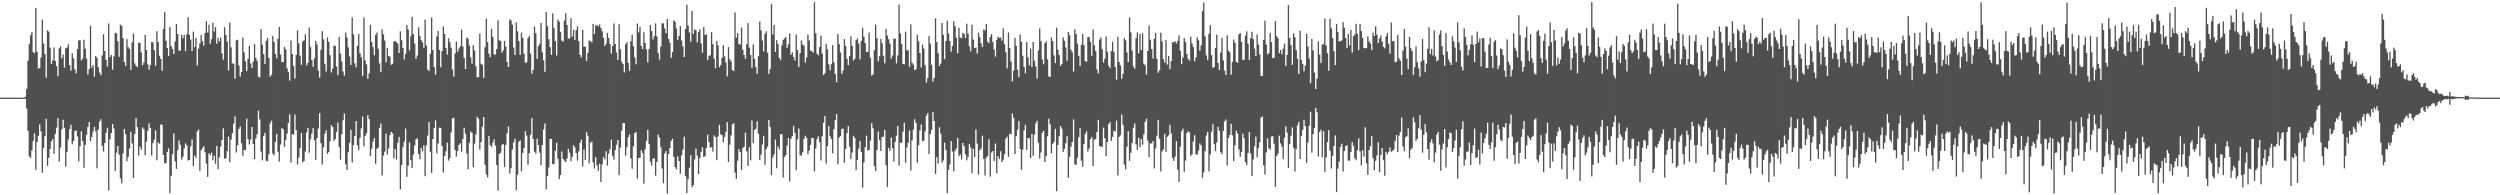 <svg xmlns="http://www.w3.org/2000/svg" width="1920" height="150"><path fill="#4f4f4f" d="M0 75h1v1H0zM1 75h1v1H1zM2 75h1v1H2zM3 75h1v1H3zM4 75h1v1H4zM5 75h1v1H5zM6 75h1v1H6zM7 75h1v1H7zM8 75h1v1H8zM9 75h1v1H9zM10 75h1v1H10zM11 75h1v1H11zM12 75h1v1H12zM13 75h1v1H13zM14 75h1v1H14zM15 75h1v1H15zM16 75h1v1H16zM17 75h1v1H17zM18 74.965h1v1H18zM19 74.204h1v1.623H19zM20 68.227h1v15.145H20zM21 46.575h1v53.886H21zM22 33.878h1v86.196H22zM23 27.091h1v94.153H23zM24 24.703h1v90.795H24zM25 39.947h1v68.44H25zM26 40.936h1v61.514H26zM27 6.034h1v124.447H27zM28 39.761h1v69.41H28zM29 52.643h1v51.601H29zM30 52.29h1v43.299H30zM31 44.151h1v56.785H31zM32 15.081h1v117.554H32zM33 33.38h1v80.262H33zM34 41.345h1v63.304H34zM35 59.725h1v31.541H35zM36 23.271h1v104.126H36zM37 24.333h1v96.784H37zM38 36.66h1v77.744H38zM39 49.111h1v59.467H39zM40 46.388h1v60.425H40zM41 36.467h1v81.661H41zM42 46.898h1v55.918H42zM43 50.716h1v47.271H43zM44 58.482h1v32.173H44zM45 37.088h1v87.096H45zM46 35.515h1v77.732H46zM47 44.787h1v54.562H47zM48 41.948h1v50.009H48zM49 51.866h1v46.401H49zM50 37.115h1v90.912H50zM51 36.561h1v80.019H51zM52 33.921h1v73.164H52zM53 50.034h1v49.106H53zM54 54.209h1v41.592H54zM55 40.955h1v69.838H55zM56 44.831h1v63.397H56zM57 53.232h1v47.411H57zM58 56.341h1v43.87H58zM59 37.67h1v67.026H59zM60 30.924h1v92.913H60zM61 31.047h1v81.26H61zM62 46.387h1v54.477H62zM63 45.026h1v63.286H63zM64 30.482h1v98.401H64zM65 37.41h1v73.794H65zM66 45.103h1v58.357H66zM67 57.228h1v40.288H67zM68 53.152h1v40.472H68zM69 19.712h1v88.849H69zM70 51.97h1v53.182H70zM71 50.031h1v50.968H71zM72 58.843h1v38.597H72zM73 43.038h1v57.719H73zM74 44.272h1v85.04H74zM75 51.531h1v48.078H75zM76 55.722h1v37.595H76zM77 57.69h1v33.881H77zM78 42.533h1v69.501H78zM79 26.341h1v90.035H79zM80 39.095h1v70.76H80zM81 45.906h1v56.058H81zM82 51.101h1v46.954H82zM83 18.039h1v128.327H83zM84 43.76h1v63.193H84zM85 42.251h1v59.897H85zM86 53.498h1v41.704H86zM87 43.315h1v55.376H87zM88 25.195h1v106.01H88zM89 25.549h1v91.727H89zM90 31.749h1v80.328H90zM91 43.592h1v75.249H91zM92 18.882h1v118.145H92zM93 19.971h1v120.882H93zM94 29.367h1v88.532H94zM95 47.572h1v51.402H95zM96 50.645h1v52.454H96zM97 30.174h1v93.558H97zM98 36.26h1v84.107H98zM99 37.483h1v76.596H99zM100 53.661h1v47.52H100zM101 32.457h1v77.672H101zM102 25.715h1v111.099H102zM103 48.692h1v54.17H103zM104 50.55h1v40.182H104zM105 51.658h1v46.085H105zM106 32.931h1v86.491H106zM107 32.884h1v79.706H107zM108 40.172h1v74.804H108zM109 50.035h1v47.933H109zM110 48.047h1v51.196H110zM111 26.901h1v92.297H111zM112 38.467h1v70.398H112zM113 49.397h1v51.064H113zM114 53.574h1v41.125H114zM115 49.951h1v48.295H115zM116 32.353h1v87.083H116zM117 32.524h1v77.383H117zM118 38.627h1v68.571H118zM119 50.526h1v49.695H119zM120 24.032h1v99.117H120zM121 32.33h1v76.992H121zM122 42.789h1v67.673H122zM123 45.326h1v50.2H123zM124 54.412h1v41.424H124zM125 22.235h1v96.827H125zM126 9.288h1v116.217H126zM127 31.211h1v94.021H127zM128 36.896h1v79.717H128zM129 42.962h1v71.014H129zM130 20.8h1v127.591H130zM131 35.421h1v99.57H131zM132 37.539h1v80.99H132zM133 41.402h1v61.026H133zM134 31.847h1v92.088H134zM135 18.426h1v111.29H135zM136 26.087h1v89.352H136zM137 38.887h1v68.969H137zM138 38.897h1v72.281H138zM139 26.808h1v95.715H139zM140 29.372h1v90.934H140zM141 26.706h1v87.33H141zM142 39.286h1v70.866H142zM143 26.384h1v85.292H143zM144 13.196h1v110.096H144zM145 26.632h1v96.243H145zM146 30.415h1v81.99H146zM147 39.276h1v67.724H147zM148 24.274h1v103.359H148zM149 36.195h1v83.286H149zM150 29.145h1v92.133H150zM151 50.298h1v50.682H151zM152 37.345h1v62.107H152zM153 33.508h1v97.792H153zM154 26.851h1v88.591H154zM155 31.625h1v82.161H155zM156 35.077h1v77.22H156zM157 25.399h1v91.617H157zM158 16.233h1v109.477H158zM159 24.97h1v110.857H159zM160 18.95h1v98.777H160zM161 33.578h1v85.522H161zM162 30.081h1v87.143H162zM163 17.486h1v105.575H163zM164 24.199h1v95.521H164zM165 20.793h1v105.021H165zM166 33.593h1v78.426H166zM167 28.904h1v101.009H167zM168 31.815h1v88.962H168zM169 28.844h1v83.74H169zM170 40.849h1v66.672H170zM171 45.8h1v52.737H171zM172 20.904h1v101.128H172zM173 26.855h1v94.522H173zM174 31.999h1v84.083H174zM175 54.074h1v50.873H175zM176 17.359h1v107.249H176zM177 36.349h1v70.89H177zM178 48.646h1v53.647H178zM179 49.036h1v46.015H179zM180 60.459h1v28.999H180zM181 31.003h1v86.084H181zM182 30.524h1v80.954H182zM183 50.343h1v48.65H183zM184 58.82h1v38.372H184zM185 55.22h1v54.786H185zM186 29.002h1v90.676H186zM187 40.215h1v74.892H187zM188 47.134h1v68.126H188zM189 54.606h1v36.629H189zM190 45.211h1v61.635H190zM191 35.291h1v75.725H191zM192 48.711h1v58.557H192zM193 52.248h1v45.313H193zM194 47.31h1v63.326H194zM195 33.912h1v88.219H195zM196 44.559h1v61.803H196zM197 46.689h1v56.375H197zM198 58.928h1v26.109H198zM199 59.501h1v32.23H199zM200 22.215h1v94.237H200zM201 34.434h1v88.71H201zM202 41.53h1v63.002H202zM203 49.16h1v52.867H203zM204 31.269h1v92.159H204zM205 29.308h1v94.549H205zM206 44.554h1v73.862H206zM207 58.953h1v35.719H207zM208 57.466h1v35.232H208zM209 27.608h1v90.307H209zM210 32.21h1v87.031H210zM211 41.356h1v67.666H211zM212 44.796h1v58.046H212zM213 29.806h1v86.664H213zM214 20.686h1v103.402H214zM215 41.814h1v69.171H215zM216 47.625h1v50.806H216zM217 47.782h1v51.552H217zM218 36.049h1v76.765H218zM219 37.937h1v69.721H219zM220 52.434h1v50.132H220zM221 55.365h1v39.073H221zM222 61.926h1v25.858H222zM223 31.067h1v93.757H223zM224 41.413h1v61.605H224zM225 50.641h1v52.726H225zM226 60.308h1v27.671H226zM227 42.262h1v57.657H227zM228 23.345h1v102.977H228zM229 33.264h1v87.831H229zM230 42.79h1v71.019H230zM231 49.823h1v52.316H231zM232 31.761h1v92.827H232zM233 30.959h1v92.804H233zM234 26.303h1v90.095H234zM235 50.145h1v51.484H235zM236 48.251h1v50.024H236zM237 21.186h1v96.052H237zM238 36.128h1v70.808H238zM239 46.142h1v56.401H239zM240 51.314h1v47.02H240zM241 44.678h1v63.101H241zM242 31.552h1v91.245H242zM243 34.128h1v71.989H243zM244 54.275h1v44.461H244zM245 59.647h1v27.201H245zM246 38.348h1v71.691H246zM247 23.981h1v102.417H247zM248 30.18h1v82.954H248zM249 48.968h1v53.709H249zM250 54.921h1v45.088H250zM251 28.699h1v89.465H251zM252 32.08h1v84.543H252zM253 42.425h1v66.103H253zM254 55.684h1v40.531H254zM255 52.68h1v44.808H255zM256 34.967h1v73.246H256zM257 35.166h1v71.576H257zM258 51.078h1v50.186H258zM259 57.72h1v36.398H259zM260 28.326h1v84.758H260zM261 41.074h1v81.53H261zM262 47.276h1v55.863H262zM263 54.877h1v37.474H263zM264 57.988h1v29.173H264zM265 25.017h1v101.203H265zM266 28.875h1v101.66H266zM267 36.367h1v80.588H267zM268 43.377h1v66.315H268zM269 49.855h1v49.891H269zM270 13.434h1v111.447H270zM271 26.404h1v85.047H271zM272 48.629h1v55.738H272zM273 51.703h1v41.214H273zM274 35.253h1v76.383H274zM275 26.132h1v89.254H275zM276 40.945h1v64.981H276zM277 43.915h1v54.652H277zM278 58.428h1v30.992H278zM279 13.385h1v98.998H279zM280 46.408h1v57.899H280zM281 49.472h1v52.916H281zM282 60.52h1v27.897H282zM283 56.352h1v35.161H283zM284 19.065h1v100.848H284zM285 32.304h1v81.838H285zM286 36.212h1v72.55H286zM287 42.468h1v63.591H287zM288 26.801h1v98.95H288zM289 24.975h1v89.33H289zM290 37.448h1v75.935H290zM291 48.614h1v49.741H291zM292 55.416h1v39.408H292zM293 22.574h1v112.158H293zM294 26.39h1v93.135H294zM295 31.152h1v85.35H295zM296 47.826h1v54.8H296zM297 36.751h1v81.905H297zM298 42.97h1v71.107H298zM299 43.477h1v60.335H299zM300 49.783h1v51.512H300zM301 48.97h1v53.397H301zM302 31.879h1v89.779H302zM303 31.456h1v83.046H303zM304 32.336h1v90.229H304zM305 33.559h1v76.085H305zM306 40.695h1v64.439H306zM307 24.127h1v121.371H307zM308 30.964h1v95.773H308zM309 36.788h1v76.23H309zM310 45.668h1v63.097H310zM311 41.296h1v57.456H311zM312 19.199h1v116.577H312zM313 22.681h1v104.572H313zM314 38.692h1v70.629H314zM315 27.792h1v95.315H315zM316 12.891h1v116.198H316zM317 26.151h1v92.635H317zM318 33.479h1v78.232H318zM319 45.214h1v61.776H319zM320 42.652h1v63.533H320zM321 20.946h1v97.204H321zM322 27.478h1v94.816H322zM323 30.878h1v82.717H323zM324 32.547h1v83.77H324zM325 36.732h1v74.951H325zM326 15.109h1v120.215H326zM327 34.953h1v76.656H327zM328 53.342h1v50.73H328zM329 54.488h1v39.292H329zM330 41.246h1v75.359H330zM331 13.302h1v119.524H331zM332 38.494h1v68.299H332zM333 51.551h1v46.726H333zM334 57.374h1v35.087H334zM335 28.005h1v89.742H335zM336 23.753h1v86.392H336zM337 38.372h1v59.716H337zM338 51.647h1v46.575H338zM339 39.203h1v72.938H339zM340 20.403h1v112.129H340zM341 26.02h1v93.731H341zM342 36.793h1v79.51H342zM343 41.96h1v67.604H343zM344 29.37h1v93.978H344zM345 32.416h1v89.107H345zM346 36.623h1v65.077H346zM347 53.415h1v37.464H347zM348 58.813h1v31.605H348zM349 41.106h1v74.121H349zM350 31.85h1v88.425H350zM351 39.742h1v76.08H351zM352 37.276h1v74.018H352zM353 35.522h1v74.503H353zM354 22.776h1v93.868H354zM355 35.673h1v71.087H355zM356 44.451h1v53.634H356zM357 52.994h1v49.71H357zM358 28.753h1v89.146H358zM359 29.757h1v100.243H359zM360 35.031h1v74.598H360zM361 44.103h1v56.869H361zM362 48.897h1v53.171H362zM363 34.646h1v93.776H363zM364 38.703h1v71.595H364zM365 50.942h1v52.381H365zM366 59.462h1v30.256H366zM367 59.263h1v31.973H367zM368 25.858h1v89.054H368zM369 48.909h1v60.215H369zM370 49.829h1v47.549H370zM371 59.87h1v29.982H371zM372 36.317h1v90.237H372zM373 14.279h1v119.746H373zM374 32.34h1v103.974H374zM375 41.113h1v63.215H375zM376 43.859h1v67.659H376zM377 22.107h1v90.744H377zM378 28.387h1v81.162H378zM379 41.747h1v65.3H379zM380 41.91h1v69.898H380zM381 37.632h1v89.101H381zM382 15.554h1v130.711H382zM383 30.933h1v87.279H383zM384 31.56h1v85.779H384zM385 40.413h1v70.874H385zM386 38.726h1v71.854H386zM387 31.384h1v96.978H387zM388 35.85h1v75.403H388zM389 47.606h1v54.682H389zM390 51.478h1v45.742H390zM391 14.907h1v118.391H391zM392 15.785h1v113.39H392zM393 18.982h1v95.903H393zM394 36.576h1v72.832H394zM395 42.247h1v64.343H395zM396 17.185h1v128.941H396zM397 23.994h1v110.261H397zM398 31.506h1v77.384H398zM399 42.105h1v65.682H399zM400 25.107h1v106.459H400zM401 29.042h1v88.469H401zM402 41.199h1v72.439H402zM403 48.255h1v52.543H403zM404 47.876h1v56.239H404zM405 29.264h1v97.231H405zM406 27.48h1v90.22H406zM407 41.202h1v62.362H407zM408 56.676h1v33.993H408zM409 53.662h1v53.113H409zM410 20.396h1v96.148H410zM411 25.557h1v92.464H411zM412 45.26h1v61.355H412zM413 35.465h1v76.018H413zM414 33.512h1v83.742H414zM415 17.67h1v109.229H415zM416 40.213h1v71.211H416zM417 46.249h1v53.192H417zM418 55.142h1v39.603H418zM419 9.338h1v136.178H419zM420 20.122h1v115.036H420zM421 30.179h1v98.37H421zM422 36.205h1v70.52H422zM423 42.209h1v64.442H423zM424 10.22h1v115.851H424zM425 21.641h1v104.342H425zM426 31.603h1v84.233H426zM427 42.566h1v67.115H427zM428 15.07h1v106.775H428zM429 16.64h1v120.863H429zM430 24.468h1v109.942H430zM431 31.186h1v85.145H431zM432 31.919h1v90.182H432zM433 15.699h1v107.685H433zM434 10.112h1v114.42H434zM435 19.168h1v102.597H435zM436 29.606h1v84.684H436zM437 29.538h1v87.786H437zM438 13.992h1v109.788H438zM439 28.115h1v92.382H439zM440 22.773h1v88.809H440zM441 30.701h1v82.564H441zM442 23.135h1v94.384H442zM443 20.168h1v103.246H443zM444 31.535h1v84.725H444zM445 42.257h1v67.413H445zM446 44.031h1v63.257H446zM447 23.045h1v104.79H447zM448 35.72h1v79.104H448zM449 35.873h1v86.936H449zM450 46.727h1v54.745H450zM451 40.6h1v63.639H451zM452 31.061h1v94.311H452zM453 31.853h1v77.647H453zM454 32.484h1v76.311H454zM455 18.286h1v106.448H455zM456 26.111h1v103.331H456zM457 19.644h1v101.048H457zM458 19.158h1v107.993H458zM459 20.399h1v110.707H459zM460 18.689h1v107.052H460zM461 21.462h1v118.358H461zM462 23.971h1v102.26H462zM463 29.022h1v91.654H463zM464 35.269h1v87.087H464zM465 33.523h1v82.562H465zM466 25.248h1v101.977H466zM467 29.192h1v88.836H467zM468 33.788h1v80.756H468zM469 41.141h1v66.137H469zM470 35.378h1v84.154H470zM471 18.021h1v104.601H471zM472 33.683h1v81.634H472zM473 40.237h1v70.984H473zM474 46.024h1v61.499H474zM475 18.652h1v115.877H475zM476 37.813h1v75.489H476zM477 47.377h1v53.06H477zM478 49.137h1v45.318H478zM479 55.691h1v38.814H479zM480 33.98h1v85.579H480zM481 32.431h1v80.571H481zM482 48.34h1v57.072H482zM483 54.477h1v48.805H483zM484 31.641h1v90H484zM485 26.69h1v102.909H485zM486 35.463h1v76.964H486zM487 44.016h1v58.239H487zM488 49.409h1v51.913H488zM489 18.016h1v119.064H489zM490 24.811h1v96.449H490zM491 20.801h1v100.509H491zM492 35.292h1v80.106H492zM493 37.656h1v79.736H493zM494 24.763h1v116.242H494zM495 33.036h1v81.652H495zM496 37.972h1v70.183H496zM497 47.962h1v51.656H497zM498 37.565h1v73.053H498zM499 19.069h1v105.107H499zM500 23.807h1v103.39H500zM501 30.25h1v91.607H501zM502 27.733h1v93.854H502zM503 17.991h1v116.946H503zM504 28.053h1v96.428H504zM505 40.637h1v62.769H505zM506 45.762h1v59.861H506zM507 35.861h1v77.09H507zM508 17.799h1v111.695H508zM509 18h1v122.816H509zM510 21.807h1v96.156H510zM511 25.53h1v90.539H511zM512 14.562h1v133.948H512zM513 29.893h1v88.482H513zM514 32.768h1v80.928H514zM515 44.392h1v63.751H515zM516 39.948h1v66.667H516zM517 15.643h1v104.837H517zM518 16.676h1v111.663H518zM519 21.884h1v108.222H519zM520 30.687h1v89.261H520zM521 27.593h1v96.118H521zM522 20.054h1v113.3H522zM523 31.055h1v88.296H523zM524 35.685h1v79.216H524zM525 43.772h1v61.208H525zM526 22.217h1v112.989H526zM527 3.612h1v144.657H527zM528 19.665h1v117.838H528zM529 24.947h1v103.819H529zM530 32.011h1v87.138H530zM531 8.412h1v135.48H531zM532 26.072h1v116.04H532zM533 22.557h1v100.042H533zM534 23.244h1v90.808H534zM535 32.532h1v87.021H535zM536 24.704h1v108.924H536zM537 22.613h1v98.815H537zM538 33.304h1v83.269H538zM539 40.387h1v72.764H539zM540 20.793h1v99.764H540zM541 26.867h1v93.112H541zM542 26.401h1v87.29H542zM543 46.062h1v57.377H543zM544 42.884h1v66.217H544zM545 42.371h1v71.195H545zM546 24.58h1v88.306H546zM547 33.883h1v82.554H547zM548 45.199h1v58.789H548zM549 52.397h1v52.835H549zM550 31.416h1v91.564H550zM551 34.82h1v69.911H551zM552 51.673h1v44.229H552zM553 50.076h1v53.055H553zM554 44.418h1v59.35H554zM555 34.771h1v74.536H555zM556 43.315h1v61.784H556zM557 48.002h1v53.345H557zM558 58.665h1v35.137H558zM559 36.141h1v88.319H559zM560 45.54h1v65.558H560zM561 47.243h1v56.684H561zM562 53.758h1v41.791H562zM563 54.562h1v40.05H563zM564 9.508h1v123.126H564zM565 28.869h1v108.524H565zM566 25.471h1v98.041H566zM567 33.791h1v80.73H567zM568 34.227h1v82.407H568zM569 21.14h1v109.349H569zM570 38.389h1v75.382H570zM571 42.218h1v70.42H571zM572 45.197h1v56.646H572zM573 33.898h1v82.32H573zM574 17.723h1v109.669H574zM575 36.578h1v76.394H575zM576 42.259h1v80.896H576zM577 52.114h1v40.409H577zM578 34.073h1v75.901H578zM579 45.188h1v54.581H579zM580 51.571h1v47.276H580zM581 56.71h1v36.419H581zM582 43.111h1v59.639H582zM583 16.489h1v106.488H583zM584 23.308h1v95.463H584zM585 31.083h1v79.977H585zM586 39.454h1v64.833H586zM587 25.954h1v100.619H587zM588 23.984h1v90.599H588zM589 40.493h1v72.148H589zM590 56.788h1v35.396H590zM591 53.035h1v44.529H591zM592 3.027h1v131.518H592zM593 26.477h1v94.473H593zM594 19.165h1v99.352H594zM595 39.856h1v67.304H595zM596 30.809h1v98.431H596zM597 33.752h1v78.708H597zM598 44.427h1v70.361H598zM599 46.118h1v57.042H599zM600 34.798h1v68.149H600zM601 30.581h1v105.691H601zM602 29.436h1v91.203H602zM603 28.474h1v90.607H603zM604 36.763h1v74.976H604zM605 34.017h1v71.986H605zM606 25.722h1v113.698H606zM607 42.089h1v64.522H607zM608 40.162h1v64.448H608zM609 43.796h1v52.88H609zM610 46.448h1v55.719H610zM611 26.453h1v104.217H611zM612 38.39h1v68.692H612zM613 51.393h1v47.247H613zM614 40.78h1v78.4H614zM615 30.971h1v88.56H615zM616 34.174h1v82.794H616zM617 35.034h1v71.738H617zM618 48.094h1v56.109H618zM619 44.032h1v61.821H619zM620 26.58h1v91.911H620zM621 31.148h1v84.491H621zM622 38.757h1v72.451H622zM623 39.306h1v66.623H623zM624 40.374h1v65.602H624zM625 1.751h1v129.771H625zM626 25.496h1v88.565H626zM627 41.179h1v65.716H627zM628 42.452h1v62.22H628zM629 36.176h1v72.972H629zM630 27.299h1v95.935H630zM631 41.18h1v63.47H631zM632 57.604h1v36.724H632zM633 56.272h1v32.919H633zM634 33.633h1v92.022H634zM635 37.872h1v74.357H635zM636 49.295h1v47.509H636zM637 53.973h1v50.65H637zM638 49.292h1v57.4H638zM639 34.71h1v82.953H639zM640 47.85h1v51.409H640zM641 56.895h1v35.398H641zM642 63.135h1v24.462H642zM643 26.087h1v100.049H643zM644 33.884h1v71.718H644zM645 40.291h1v64.29H645zM646 56.804h1v42.096H646zM647 54.173h1v44.697H647zM648 29.982h1v95.051H648zM649 35.363h1v79.006H649zM650 45.007h1v57.175H650zM651 50.027h1v46.902H651zM652 42.954h1v69.621H652zM653 27.92h1v94.22H653zM654 35.21h1v81.937H654zM655 46.45h1v57.772H655zM656 45.161h1v60.834H656zM657 30.81h1v99.808H657zM658 29.545h1v93.272H658zM659 33.337h1v80.865H659zM660 45.602h1v62.591H660zM661 31.431h1v85.292H661zM662 21.351h1v122.738H662zM663 28.26h1v96.537H663zM664 33.109h1v80.005H664zM665 40.043h1v64.11H665zM666 39.739h1v75.778H666zM667 24.986h1v90.191H667zM668 44.267h1v63.782H668zM669 57.99h1v36.643H669zM670 57.157h1v41.336H670zM671 38.517h1v89.07H671zM672 18.907h1v112.481H672zM673 29.452h1v85.803H673zM674 47.056h1v54.01H674zM675 43.167h1v64.53H675zM676 29.857h1v86.134H676zM677 33.232h1v71.972H677zM678 42.733h1v62.189H678zM679 48.652h1v51.105H679zM680 22.217h1v104.668H680zM681 27.336h1v116.167H681zM682 30.141h1v83.37H682zM683 33.498h1v82.268H683zM684 44.994h1v60.7H684zM685 42.637h1v71.168H685zM686 29.797h1v94.313H686zM687 29.645h1v79.374H687zM688 48.73h1v55.441H688zM689 42.605h1v54.134H689zM690 3.458h1v123.756H690zM691 25.746h1v83.805H691zM692 33.844h1v75.868H692zM693 49.196h1v52.016H693zM694 49.384h1v44.94H694zM695 24.357h1v100.699H695zM696 38.584h1v74.666H696zM697 38.589h1v71.044H697zM698 51.25h1v48.907H698zM699 18.761h1v112.226H699zM700 48.127h1v59.776H700zM701 49.639h1v49.892H701zM702 53.861h1v37.666H702zM703 53.148h1v41.354H703zM704 26.724h1v98.251H704zM705 31.653h1v79.851H705zM706 40.759h1v59.367H706zM707 51.883h1v43.744H707zM708 34.258h1v74.181H708zM709 37.266h1v70.801H709zM710 50.094h1v50.796H710zM711 63.383h1v25.398H711zM712 60.081h1v26.848H712zM713 27.69h1v90.546H713zM714 33.471h1v69.415H714zM715 49.649h1v50.027H715zM716 62.603h1v23.451H716zM717 59.83h1v33.087H717zM718 14.065h1v119.507H718zM719 32.287h1v88.358H719zM720 40.816h1v84.896H720zM721 50.711h1v47.032H721zM722 48.79h1v53.815H722zM723 17.667h1v107.28H723zM724 26.785h1v96.445H724zM725 45.431h1v64.099H725zM726 31.449h1v83.632H726zM727 15.909h1v132.328H727zM728 25.689h1v104.701H728zM729 31.591h1v94.797H729zM730 39.675h1v68.648H730zM731 35.246h1v81.106H731zM732 16.304h1v115.312H732zM733 20.085h1v95.795H733zM734 28.944h1v85.05H734zM735 40.855h1v65.066H735zM736 21.337h1v98.56H736zM737 28.98h1v89.631H737zM738 29.323h1v93.254H738zM739 25.213h1v84.59H739zM740 26.182h1v86.181H740zM741 29.296h1v89.238H741zM742 18.224h1v104.96H742zM743 25.906h1v94.46H743zM744 35.641h1v75.018H744zM745 39.422h1v73.94H745zM746 19.001h1v114.009H746zM747 30.402h1v83.953H747zM748 36.908h1v83.79H748zM749 36.574h1v62.795H749zM750 41.094h1v69.195H750zM751 25.037h1v109.011H751zM752 28.636h1v86.647H752zM753 33.3h1v80.629H753zM754 36.14h1v68.157H754zM755 22.697h1v99.365H755zM756 23.372h1v111.414H756zM757 18.451h1v102.595H757zM758 31.915h1v87.964H758zM759 33.104h1v73.831H759zM760 28.355h1v107.302H760zM761 26.194h1v90.936H761zM762 32.145h1v83.817H762zM763 38.007h1v85.666H763zM764 43.491h1v66.746H764zM765 30.593h1v102.468H765zM766 28.251h1v91.75H766zM767 29.043h1v93.093H767zM768 28.826h1v87.343H768zM769 31.219h1v93.215H769zM770 21.771h1v100.908H770zM771 33.96h1v84.471H771zM772 40.048h1v66.51H772zM773 52.546h1v52.482H773zM774 24.88h1v95.605H774zM775 36.912h1v65.852H775zM776 47.308h1v55.864H776zM777 62.542h1v24.621H777zM778 54.278h1v36.122H778zM779 29.078h1v89.228H779zM780 35.25h1v69.396H780zM781 53.521h1v46.145H781zM782 59.262h1v33.618H782zM783 26.444h1v87.954H783zM784 32.108h1v98.352H784zM785 42.787h1v72.177H785zM786 51.278h1v48.876H786zM787 56.291h1v39.57H787zM788 32.249h1v83.061H788zM789 44.072h1v62.002H789zM790 50.261h1v55.913H790zM791 37.3h1v84.026H791zM792 51.463h1v51.443H792zM793 32.249h1v87.472H793zM794 46.718h1v56.677H794zM795 51.05h1v43.698H795zM796 60.4h1v32.401H796zM797 38.703h1v70.923H797zM798 21.79h1v100.009H798zM799 31.641h1v85.383H799zM800 45.707h1v56.225H800zM801 49.361h1v51.086H801zM802 33.182h1v91.27H802zM803 31.78h1v88.055H803zM804 45.571h1v59.157H804zM805 58.686h1v32.565H805zM806 59.153h1v36.269H806zM807 28.773h1v88.973H807zM808 31.538h1v79.015H808zM809 42.552h1v66.338H809zM810 48.498h1v50.44H810zM811 21.268h1v125.554H811zM812 38.244h1v73.059H812zM813 42.334h1v62.382H813zM814 50.709h1v46.051H814zM815 49.158h1v49.608H815zM816 28.698h1v88.144H816zM817 31.33h1v82.938H817zM818 36.441h1v73.598H818zM819 46.648h1v57.712H819zM820 24.519h1v112.017H820zM821 26.996h1v93.483H821zM822 38.068h1v74.638H822zM823 40.162h1v68.932H823zM824 54.922h1v36.758H824zM825 22.438h1v103.728H825zM826 26.186h1v100.361H826zM827 33.545h1v87.472H827zM828 42.947h1v62.455H828zM829 50.648h1v47.683H829zM830 34.46h1v88.906H830zM831 26.112h1v101.901H831zM832 34.654h1v75.866H832zM833 46.849h1v56.009H833zM834 47.599h1v53.23H834zM835 28.5h1v87.895H835zM836 28.468h1v85.664H836zM837 32.142h1v74.688H837zM838 43.061h1v62.234H838zM839 22.602h1v104.922H839zM840 34.861h1v72.386H840zM841 39.271h1v67.461H841zM842 53.315h1v48.139H842zM843 56.372h1v35.676H843zM844 30.368h1v81.936H844zM845 28.669h1v83.854H845zM846 37.849h1v74.982H846zM847 48.18h1v49.843H847zM848 44.984h1v61.194H848zM849 27.894h1v92.097H849zM850 39.841h1v69.222H850zM851 50.587h1v44.805H851zM852 52.293h1v41.518H852zM853 39.246h1v68.98H853zM854 32.019h1v73.068H854zM855 39.639h1v60.721H855zM856 51.49h1v49.456H856zM857 61.126h1v31.568H857zM858 28.222h1v106.487H858zM859 47.624h1v57.476H859zM860 50.166h1v53.801H860zM861 60.621h1v27.316H861zM862 56.713h1v39.13H862zM863 29.251h1v97.153H863zM864 30.999h1v99.026H864zM865 40.293h1v72.442H865zM866 47.733h1v52.989H866zM867 13.433h1v110.113H867zM868 24.816h1v92.522H868zM869 38.907h1v70.979H869zM870 51.025h1v47.146H870zM871 52.737h1v42.025H871zM872 29.267h1v81.66H872zM873 24.852h1v90.176H873zM874 40.897h1v64.915H874zM875 26.134h1v87.007H875zM876 38.413h1v68.295H876zM877 25.451h1v85.644H877zM878 48.856h1v54.271H878zM879 50.204h1v43.313H879zM880 57.406h1v33.837H880zM881 39.079h1v68.96H881zM882 19.633h1v101.091H882zM883 30.477h1v79.631H883zM884 37.577h1v72.622H884zM885 45.008h1v63.368H885zM886 29.79h1v99.573H886zM887 25.167h1v88.922H887zM888 45.143h1v59H888zM889 55.884h1v36.219H889zM890 54.079h1v52.455H890zM891 25.083h1v106.597H891zM892 31.782h1v84.596H892zM893 45.45h1v69.414H893zM894 48.1h1v54.589H894zM895 30.595h1v86.089H895zM896 49.578h1v55.419H896zM897 43.007h1v60.99H897zM898 53.102h1v42.748H898zM899 46.867h1v55.632H899zM900 32.409h1v88.795H900zM901 32.521h1v91.052H901zM902 31.651h1v88.649H902zM903 33.363h1v75.133H903zM904 31.4h1v98.847H904zM905 27.205h1v112.632H905zM906 38.988h1v73.788H906zM907 49.223h1v51.577H907zM908 44.218h1v54.576H908zM909 29.272h1v102.792H909zM910 32.296h1v90.982H910zM911 41.49h1v60.678H911zM912 45.105h1v55.687H912zM913 46.518h1v55.106H913zM914 28.055h1v91.637H914zM915 33.351h1v85.117H915zM916 36.13h1v72.463H916zM917 46.983h1v56.857H917zM918 43.976h1v74.497H918zM919 28.631h1v90.191H919zM920 30.939h1v84.707H920zM921 39h1v71.194H921zM922 34.816h1v76.777H922zM923 8.554h1v127.987H923zM924 1.87h1v130.546H924zM925 28.068h1v88.066H925zM926 42.544h1v61.447H926zM927 46.213h1v55.035H927zM928 26.018h1v105.69H928zM929 19.363h1v99.307H929zM930 42.365h1v58.748H930zM931 52.205h1v43.17H931zM932 51.461h1v59.014H932zM933 36.864h1v79.144H933zM934 26.626h1v82.824H934zM935 48.392h1v48.975H935zM936 53.739h1v46.817H936zM937 40.372h1v76.509H937zM938 29.058h1v89.28H938zM939 46.364h1v54.081H939zM940 54.229h1v39.067H940zM941 57.674h1v34.087H941zM942 27.15h1v99.932H942zM943 38.833h1v67.233H943zM944 40.204h1v63.455H944zM945 57.409h1v37.675H945zM946 47.458h1v56.472H946zM947 30.354h1v93.37H947zM948 32.926h1v78.639H948zM949 47.446h1v52.993H949zM950 48.297h1v54.327H950zM951 26.348h1v88.353H951zM952 25.322h1v95.164H952zM953 32.204h1v84.47H953zM954 46.073h1v56.654H954zM955 45.767h1v60.358H955zM956 27.465h1v97.138H956zM957 24.088h1v102.784H957zM958 33.542h1v83.91H958zM959 46.038h1v55.379H959zM960 29.266h1v88.473H960zM961 24.333h1v110.935H961zM962 29.944h1v92.512H962zM963 37.278h1v75.115H963zM964 43.003h1v61.93H964zM965 26.462h1v94.273H965zM966 34.238h1v79.58H966zM967 41.851h1v67.393H967zM968 58.212h1v32.105H968zM969 58.436h1v31.032H969zM970 30.633h1v96.346H970zM971 15.855h1v118.19H971zM972 34.236h1v82.832H972zM973 41.792h1v64.499H973zM974 40.803h1v73.056H974zM975 25.241h1v89.855H975zM976 32.383h1v72.496H976zM977 44.594h1v60.057H977zM978 44.4h1v65.974H978zM979 16.22h1v127.335H979zM980 27.785h1v92.068H980zM981 29.374h1v88.638H981zM982 40.829h1v63.357H982zM983 38.398h1v71.704H983zM984 41.8h1v70.821H984zM985 37.441h1v84.883H985zM986 33.379h1v72.394H986zM987 50.761h1v46.335H987zM988 42.23h1v59.677H988zM989 3.884h1v125.096H989zM990 29.082h1v81.427H990zM991 34.593h1v69.603H991zM992 49.775h1v48.061H992zM993 25.655h1v87.785H993zM994 28.533h1v103.279H994zM995 38.387h1v76.221H995zM996 45.164h1v51.081H996zM997 56.827h1v36.784H997zM998 23.533h1v98.747H998zM999 46.049h1v58.488H999zM1000 49.143h1v50.603H1000zM1001 54.742h1v37.237H1001zM1002 50.421h1v46.486H1002zM1003 25.935h1v99.178H1003zM1004 35.751h1v73.763H1004zM1005 44.876h1v51.66H1005zM1006 63.919h1v21.912H1006zM1007 30.013h1v87.246H1007zM1008 38.643h1v64.415H1008zM1009 55.669h1v42.49H1009zM1010 68.352h1v14.514H1010zM1011 60.466h1v25.827H1011zM1012 31.843h1v88.381H1012zM1013 41.912h1v59.534H1013zM1014 48.439h1v51.15H1014zM1015 34.216h1v86.556H1015zM1016 33.954h1v66.791H1016zM1017 14.247h1v117.819H1017zM1018 34.945h1v85.933H1018zM1019 40.824h1v68.249H1019zM1020 54.238h1v45.702H1020zM1021 14.399h1v101.48H1021zM1022 21.793h1v107.644H1022zM1023 29.278h1v90.438H1023zM1024 39.336h1v72.774H1024zM1025 49.993h1v54.011H1025zM1026 18.307h1v129.251H1026zM1027 24.655h1v104.883H1027zM1028 31.97h1v92.073H1028zM1029 31.51h1v81.227H1029zM1030 31.003h1v79.346H1030zM1031 17.02h1v114.702H1031zM1032 21.375h1v94.644H1032zM1033 29.248h1v82.92H1033zM1034 36.885h1v74.586H1034zM1035 26.124h1v97.231H1035zM1036 34.723h1v88.657H1036zM1037 23.012h1v93.762H1037zM1038 40.401h1v68.73H1038zM1039 27.7h1v84.385H1039zM1040 26.552h1v95.097H1040zM1041 18.296h1v104.82H1041zM1042 25.991h1v89.375H1042zM1043 38.473h1v67.815H1043zM1044 18.485h1v97.758H1044zM1045 23.813h1v103.377H1045zM1046 29.226h1v86.173H1046zM1047 36.863h1v83.394H1047zM1048 37.149h1v60.634H1048zM1049 36.93h1v88.578H1049zM1050 27.921h1v106.37H1050zM1051 31.855h1v83.343H1051zM1052 33.305h1v78.98H1052zM1053 38.394h1v66.158H1053zM1054 25.044h1v96.517H1054zM1055 27.573h1v103.162H1055zM1056 20.157h1v103.377H1056zM1057 26.554h1v92.913H1057zM1058 33.106h1v76.109H1058zM1059 29.554h1v102.749H1059zM1060 27.187h1v91.698H1060zM1061 31.904h1v81.792H1061zM1062 35.955h1v87.002H1062zM1063 37.157h1v97.791H1063zM1064 27.99h1v88.626H1064zM1065 25.455h1v93.029H1065zM1066 33.564h1v83.016H1066zM1067 41.191h1v72.073H1067zM1068 17.339h1v99.247H1068zM1069 31.704h1v84.156H1069zM1070 31.54h1v83.286H1070zM1071 47.832h1v60.426H1071zM1072 47.34h1v56.316H1072zM1073 26.761h1v90.09H1073zM1074 44.958h1v59.183H1074zM1075 46.668h1v54.672H1075zM1076 57.584h1v32.778H1076zM1077 38.99h1v73.53H1077zM1078 22.334h1v93.756H1078zM1079 35.726h1v69.743H1079zM1080 44.947h1v59.643H1080zM1081 53.05h1v45.453H1081zM1082 28.419h1v93.144H1082zM1083 37.029h1v77.991H1083zM1084 39.273h1v74.419H1084zM1085 57.527h1v32.622H1085zM1086 51.598h1v42.241H1086zM1087 35.752h1v72.424H1087zM1088 47.768h1v58.884H1088zM1089 52.443h1v45.99H1089zM1090 58.809h1v29.589H1090zM1091 47.235h1v52.251H1091zM1092 29.868h1v87.312H1092zM1093 46.24h1v57.288H1093zM1094 55.446h1v39.877H1094zM1095 48.772h1v52.773H1095zM1096 37.414h1v77.058H1096zM1097 20.899h1v101.716H1097zM1098 41.613h1v67.675H1098zM1099 37.481h1v69.497H1099zM1100 42.604h1v67.487H1100zM1101 23.371h1v101.281H1101zM1102 43.473h1v73.74H1102zM1103 47.143h1v56.299H1103zM1104 46.171h1v55.115H1104zM1105 26.479h1v84.58H1105zM1106 23.34h1v107.815H1106zM1107 35.431h1v79.399H1107zM1108 42.212h1v67.941H1108zM1109 50.641h1v48.429H1109zM1110 25.389h1v103.211H1110zM1111 39.638h1v73.571H1111zM1112 45.684h1v61.121H1112zM1113 47.963h1v53.73H1113zM1114 49.903h1v52.382H1114zM1115 27.883h1v88.868H1115zM1116 31.821h1v81.956H1116zM1117 36.585h1v71.331H1117zM1118 47.442h1v52.161H1118zM1119 17.071h1v120.104H1119zM1120 32.531h1v87.119H1120zM1121 38.607h1v74.413H1121zM1122 51.177h1v48.011H1122zM1123 54.132h1v38.933H1123zM1124 21.821h1v105.428H1124zM1125 28.414h1v94.165H1125zM1126 34.534h1v82.054H1126zM1127 42.497h1v73.767H1127zM1128 38.19h1v71.327H1128zM1129 33.998h1v92.779H1129zM1130 27.2h1v90.282H1130zM1131 34.367h1v77.145H1131zM1132 47.698h1v51.081H1132zM1133 33.812h1v87.505H1133zM1134 24.265h1v96.449H1134zM1135 32.516h1v82.484H1135zM1136 29.601h1v96.722H1136zM1137 51.126h1v50.658H1137zM1138 29.226h1v88.587H1138zM1139 29.331h1v80.438H1139zM1140 39.649h1v66.653H1140zM1141 52.295h1v50.337H1141zM1142 52.191h1v41.984H1142zM1143 34.202h1v77.05H1143zM1144 29.005h1v85.495H1144zM1145 43.094h1v66.303H1145zM1146 52.315h1v41.969H1146zM1147 32.092h1v91.37H1147zM1148 30.765h1v82.216H1148zM1149 42.633h1v60.471H1149zM1150 53.163h1v42.577H1150zM1151 50.249h1v49.251H1151zM1152 37.147h1v70.148H1152zM1153 37.842h1v70.651H1153zM1154 42.397h1v55.119H1154zM1155 54.215h1v43.623H1155zM1156 59.088h1v35.355H1156zM1157 30.251h1v91.689H1157zM1158 47.481h1v58.442H1158zM1159 49.719h1v45.358H1159zM1160 58.748h1v29.235H1160zM1161 53.671h1v51.357H1161zM1162 25.57h1v93.421H1162zM1163 36.59h1v89.398H1163zM1164 39.083h1v70.643H1164zM1165 44.065h1v64.622H1165zM1166 11.644h1v113.934H1166zM1167 27.109h1v90.334H1167zM1168 46.901h1v58.211H1168zM1169 55.107h1v44.027H1169zM1170 51.41h1v41.409H1170zM1171 28.864h1v93.207H1171zM1172 20.352h1v91.216H1172zM1173 39.113h1v65.045H1173zM1174 46.884h1v58.958H1174zM1175 26.262h1v81.427H1175zM1176 44.813h1v60.593H1176zM1177 48.234h1v56.094H1177zM1178 56.425h1v35.547H1178zM1179 57.197h1v33.723H1179zM1180 24.213h1v98.335H1180zM1181 23.074h1v101.588H1181zM1182 27.567h1v91.392H1182zM1183 44.677h1v59.091H1183zM1184 48.437h1v68.098H1184zM1185 31.35h1v100.94H1185zM1186 25.846h1v84.955H1186zM1187 45.851h1v56.66H1187zM1188 56.627h1v37.633H1188zM1189 35.364h1v74.069H1189zM1190 17.26h1v111.976H1190zM1191 32.452h1v77.934H1191zM1192 50.576h1v73.53H1192zM1193 22.977h1v87.088H1193zM1194 31.201h1v84.671H1194zM1195 50.184h1v54.515H1195zM1196 44.073h1v57.011H1196zM1197 48.996h1v48.683H1197zM1198 45.715h1v54.325H1198zM1199 28.492h1v101.523H1199zM1200 35.684h1v82.118H1200zM1201 33.392h1v80.316H1201zM1202 23.476h1v95.752H1202zM1203 21.714h1v115.836H1203zM1204 31.312h1v79.136H1204zM1205 37.618h1v70.977H1205zM1206 53.814h1v41.999H1206zM1207 44.657h1v51.941H1207zM1208 28.731h1v101.7H1208zM1209 35.5h1v85.402H1209zM1210 40.67h1v60.887H1210zM1211 56.322h1v40.172H1211zM1212 25.254h1v81.872H1212zM1213 25.732h1v113.239H1213zM1214 34.69h1v75.008H1214zM1215 44.319h1v61.556H1215zM1216 47.902h1v55.995H1216zM1217 42.533h1v76.808H1217zM1218 21.647h1v95.649H1218zM1219 35.287h1v77.861H1219zM1220 42.643h1v62.42H1220zM1221 40.66h1v68.29H1221zM1222 1.587h1v133.919H1222zM1223 21.239h1v105.342H1223zM1224 22.855h1v89.747H1224zM1225 42.607h1v58.364H1225zM1226 43.812h1v59.613H1226zM1227 28.795h1v96.431H1227zM1228 35.897h1v73.167H1228zM1229 43.633h1v53.709H1229zM1230 56.561h1v35.55H1230zM1231 41.55h1v77.552H1231zM1232 37.149h1v83.64H1232zM1233 39.153h1v72.73H1233zM1234 53.208h1v43.783H1234zM1235 42.756h1v64.854H1235zM1236 36.515h1v80.404H1236zM1237 34.688h1v69.911H1237zM1238 47.938h1v49.571H1238zM1239 57.94h1v35.911H1239zM1240 60.212h1v28.591H1240zM1241 27.779h1v98.784H1241zM1242 45.861h1v60.099H1242zM1243 39.418h1v55.157H1243zM1244 48.482h1v54.84H1244zM1245 40.053h1v64.936H1245zM1246 33.777h1v90.398H1246zM1247 35.215h1v72.255H1247zM1248 45.593h1v55.214H1248zM1249 54.848h1v43.096H1249zM1250 32.588h1v80.368H1250zM1251 26.715h1v95.528H1251zM1252 38.551h1v75.67H1252zM1253 40.8h1v65.742H1253zM1254 39.414h1v67.205H1254zM1255 30.583h1v96.913H1255zM1256 32.773h1v89.119H1256zM1257 38.422h1v73.639H1257zM1258 45.279h1v63.55H1258zM1259 25.033h1v114.688H1259zM1260 22.57h1v101.915H1260zM1261 29.695h1v83.713H1261zM1262 40.061h1v67.406H1262zM1263 39.54h1v68.587H1263zM1264 22.441h1v91.821H1264zM1265 43.476h1v68.073H1265zM1266 44.882h1v55.464H1266zM1267 56.851h1v41.666H1267zM1268 51.778h1v47.475H1268zM1269 18.098h1v114.573H1269zM1270 26.557h1v103.113H1270zM1271 38.461h1v74.101H1271zM1272 38.452h1v75.055H1272zM1273 28.431h1v82.087H1273zM1274 32.753h1v75.481H1274zM1275 42.534h1v62.933H1275zM1276 47.068h1v55.617H1276zM1277 50.903h1v48.469H1277zM1278 18.195h1v118.208H1278zM1279 28.396h1v90.524H1279zM1280 30.856h1v84.253H1280zM1281 40.911h1v67.453H1281zM1282 45.076h1v61.001H1282zM1283 34.853h1v79.585H1283zM1284 29.512h1v95.814H1284zM1285 37.71h1v70.179H1285zM1286 49.18h1v49.194H1286zM1287 31.485h1v97.292H1287zM1288 2.839h1v124.574H1288zM1289 25.256h1v83.674H1289zM1290 49.375h1v55.375H1290zM1291 45.405h1v57.833H1291zM1292 26.335h1v92.055H1292zM1293 35.533h1v90.79H1293zM1294 37.951h1v74.47H1294zM1295 50.013h1v50.317H1295zM1296 45.291h1v58.253H1296zM1297 27.263h1v96.99H1297zM1298 49.184h1v58.196H1298zM1299 49.338h1v44.085H1299zM1300 49.852h1v46.942H1300zM1301 31.756h1v79.734H1301zM1302 26.765h1v98.585H1302zM1303 40.431h1v70.873H1303zM1304 53.28h1v41.991H1304zM1305 58.119h1v38.934H1305zM1306 34.552h1v77.847H1306zM1307 38.977h1v62.705H1307zM1308 54.853h1v42.286H1308zM1309 58.907h1v33.869H1309zM1310 57.244h1v33.657H1310zM1311 28.416h1v90.398H1311zM1312 47.651h1v50.516H1312zM1313 46.803h1v53.068H1313zM1314 43.397h1v66.8H1314zM1315 29.388h1v89.388H1315zM1316 23.686h1v108.428H1316zM1317 35.083h1v89.599H1317zM1318 50.893h1v48.702H1318zM1319 45.836h1v59.335H1319zM1320 20.35h1v101.025H1320zM1321 24.414h1v97.724H1321zM1322 32.987h1v82.5H1322zM1323 44.366h1v62.622H1323zM1324 54.616h1v43.631H1324zM1325 20.099h1v121.769H1325zM1326 20.58h1v112.607H1326zM1327 34.889h1v90.294H1327zM1328 32.131h1v85.585H1328zM1329 39.326h1v74.111H1329zM1330 16.324h1v106.265H1330zM1331 25.713h1v90.27H1331zM1332 36.83h1v72.004H1332zM1333 47.373h1v55.337H1333zM1334 22.389h1v98.749H1334zM1335 23.913h1v99.022H1335zM1336 30.993h1v82.525H1336zM1337 37.164h1v73.878H1337zM1338 25.168h1v88.972H1338zM1339 18.923h1v103.668H1339zM1340 23.117h1v98.009H1340zM1341 32.366h1v78.874H1341zM1342 40.596h1v70.594H1342zM1343 30.13h1v99.266H1343zM1344 25.434h1v107.941H1344zM1345 33.652h1v87.073H1345zM1346 43.251h1v72.942H1346zM1347 29.925h1v78.528H1347zM1348 28.086h1v83.908H1348zM1349 28.828h1v99.911H1349zM1350 33.888h1v78.861H1350zM1351 32.116h1v82.253H1351zM1352 33.453h1v80.883H1352zM1353 13.879h1v120.202H1353zM1354 30.491h1v92.333H1354zM1355 29.076h1v89.645H1355zM1356 29.073h1v87.202H1356zM1357 38.813h1v76.111H1357zM1358 26.246h1v113.586H1358zM1359 25.12h1v99.973H1359zM1360 35.594h1v82.6H1360zM1361 44.394h1v75.864H1361zM1362 23.57h1v112.002H1362zM1363 28.641h1v88.83H1363zM1364 31.057h1v87.369H1364zM1365 33.255h1v88.585H1365zM1366 37.609h1v70.046H1366zM1367 22.027h1v103.597H1367zM1368 26.608h1v86.772H1368zM1369 35.753h1v77.18H1369zM1370 51.677h1v52.402H1370zM1371 26.951h1v83.44H1371zM1372 35.438h1v82.639H1372zM1373 46.358h1v60.994H1373zM1374 49.967h1v47.885H1374zM1375 60.884h1v29.01H1375zM1376 35.245h1v81.553H1376zM1377 30.605h1v82.392H1377zM1378 49.903h1v48.609H1378zM1379 52.428h1v46.083H1379zM1380 62.559h1v28.89H1380zM1381 14.777h1v114.891H1381zM1382 41.576h1v72.232H1382zM1383 44.943h1v69.558H1383zM1384 56.011h1v34.504H1384zM1385 57.349h1v38.514H1385zM1386 33.48h1v77.947H1386zM1387 50.164h1v56.685H1387zM1388 52.936h1v45.755H1388zM1389 49.907h1v53.606H1389zM1390 35.633h1v88.016H1390zM1391 39.401h1v70.053H1391zM1392 47.654h1v57.236H1392zM1393 55.75h1v33.514H1393zM1394 60.133h1v30.495H1394zM1395 19.041h1v95.591H1395zM1396 31.249h1v90.696H1396zM1397 40.055h1v70.677H1397zM1398 49.617h1v50.819H1398zM1399 36.617h1v66.374H1399zM1400 28.17h1v94.217H1400zM1401 43.797h1v72.427H1401zM1402 50.591h1v46.566H1402zM1403 58.333h1v33.557H1403zM1404 28.654h1v87.535H1404zM1405 31.93h1v88.419H1405zM1406 36.301h1v73.964H1406zM1407 45.061h1v60.725H1407zM1408 40.43h1v63.774H1408zM1409 18.152h1v117.287H1409zM1410 41.098h1v70.823H1410zM1411 45.502h1v56.329H1411zM1412 51.679h1v47.28H1412zM1413 39.605h1v57.831H1413zM1414 30.668h1v83.909H1414zM1415 35.007h1v77.864H1415zM1416 44.996h1v61.983H1416zM1417 47.966h1v52.262H1417zM1418 21.372h1v115.891H1418zM1419 30.499h1v88.708H1419zM1420 39.491h1v73.019H1420zM1421 48.52h1v47.571H1421zM1422 50.961h1v49.994H1422zM1423 23.786h1v104.749H1423zM1424 32.466h1v88.567H1424zM1425 32.353h1v82.648H1425zM1426 48.885h1v51.728H1426zM1427 28.501h1v100.179H1427zM1428 29.298h1v96.351H1428zM1429 27.075h1v91.212H1429zM1430 50.338h1v58.611H1430zM1431 47.751h1v54.114H1431zM1432 25.916h1v92.405H1432zM1433 30.368h1v86.367H1433zM1434 34.299h1v78.86H1434zM1435 44.479h1v60.986H1435zM1436 42.519h1v64.26H1436zM1437 28.48h1v87.874H1437zM1438 35.237h1v73.425H1438zM1439 39.971h1v76.75H1439zM1440 40.324h1v84.52H1440zM1441 40.42h1v67.715H1441zM1442 28.761h1v82.964H1442zM1443 40.114h1v74.287H1443zM1444 36.373h1v67.461H1444zM1445 51.693h1v46.151H1445zM1446 31.867h1v82.451H1446zM1447 38.519h1v71.134H1447zM1448 41.509h1v62.413H1448zM1449 60.819h1v26.815H1449zM1450 53.242h1v40.929H1450zM1451 37.354h1v70.02H1451zM1452 32.277h1v76.745H1452zM1453 45.752h1v54.539H1453zM1454 35.059h1v80.263H1454zM1455 41.817h1v73.521H1455zM1456 33.131h1v88.538H1456zM1457 46.526h1v59.894H1457zM1458 54.431h1v40.389H1458zM1459 57.492h1v31.223H1459zM1460 33.339h1v85.578H1460zM1461 27.398h1v103.178H1461zM1462 30.858h1v85.896H1462zM1463 41.273h1v68.676H1463zM1464 50.445h1v47.743H1464zM1465 12.339h1v111.315H1465zM1466 27.259h1v84.41H1466zM1467 48.553h1v57.054H1467zM1468 61.49h1v33.533H1468zM1469 50.745h1v42.852H1469zM1470 25.454h1v90.894H1470zM1471 37.698h1v68.62H1471zM1472 42.691h1v57.405H1472zM1473 34.832h1v81.735H1473zM1474 24.936h1v87.343H1474zM1475 43.758h1v59.729H1475zM1476 48.662h1v55.333H1476zM1477 57.04h1v31.089H1477zM1478 56.134h1v36.356H1478zM1479 17.36h1v102.251H1479zM1480 31.037h1v82.724H1480zM1481 33.112h1v77.253H1481zM1482 42.173h1v66.153H1482zM1483 21.668h1v97.643H1483zM1484 24.495h1v106.707H1484zM1485 33.991h1v79.384H1485zM1486 48.172h1v55.83H1486zM1487 56.472h1v39.176H1487zM1488 31.859h1v97.841H1488zM1489 24.783h1v98.9H1489zM1490 32.159h1v83.683H1490zM1491 50.754h1v51.887H1491zM1492 46.005h1v60.823H1492zM1493 34.832h1v81.063H1493zM1494 49.151h1v53.411H1494zM1495 42.429h1v58.547H1495zM1496 50.105h1v51.709H1496zM1497 41.339h1v59.828H1497zM1498 31.147h1v88.505H1498zM1499 32.409h1v90.54H1499zM1500 31.045h1v80.043H1500zM1501 36.189h1v69.927H1501zM1502 29.668h1v105.834H1502zM1503 42.182h1v70.33H1503zM1504 40.099h1v62.545H1504zM1505 52.41h1v44.745H1505zM1506 43.663h1v55.81H1506zM1507 29.07h1v103.244H1507zM1508 35.863h1v81.191H1508zM1509 40.611h1v60.589H1509zM1510 47.236h1v55.349H1510zM1511 24.291h1v94.02H1511zM1512 33.531h1v84.925H1512zM1513 36.136h1v73.909H1513zM1514 48.906h1v55.093H1514zM1515 42.461h1v65.248H1515zM1516 30.451h1v86.114H1516zM1517 23.866h1v95.828H1517zM1518 29.846h1v83.19H1518zM1519 37.622h1v69.365H1519zM1520 35.942h1v70.732H1520zM1521 1.765h1v135.571H1521zM1522 19.032h1v104.937H1522zM1523 36.68h1v73.613H1523zM1524 38.119h1v72.673H1524zM1525 38.651h1v72.49H1525zM1526 30.136h1v92.287H1526zM1527 41.864h1v67.207H1527zM1528 46.129h1v53.638H1528zM1529 48.398h1v49.274H1529zM1530 30.42h1v90.865H1530zM1531 34.156h1v77.987H1531zM1532 39.394h1v62.855H1532zM1533 49.482h1v49.451H1533zM1534 49.51h1v49.481H1534zM1535 32.429h1v81.941H1535zM1536 45.419h1v60.581H1536zM1537 55.117h1v41.302H1537zM1538 57.91h1v35.91H1538zM1539 39.193h1v76.764H1539zM1540 23.896h1v109.94H1540zM1541 39.14h1v67.611H1541zM1542 39.637h1v53.603H1542zM1543 58.086h1v36.44H1543zM1544 32.17h1v89.237H1544zM1545 34.588h1v79.057H1545zM1546 32.989h1v77.585H1546zM1547 42.688h1v61.566H1547zM1548 42.362h1v63.093H1548zM1549 27.734h1v92.691H1549zM1550 25.356h1v94.723H1550zM1551 40.326h1v74.764H1551zM1552 45.713h1v58.607H1552zM1553 28.863h1v86.399H1553zM1554 28.843h1v112.705H1554zM1555 33.843h1v78.454H1555zM1556 40.342h1v69.41H1556zM1557 40.145h1v64.711H1557zM1558 28.176h1v119.54H1558zM1559 20.983h1v99.338H1559zM1560 27.345h1v84.797H1560zM1561 43.546h1v65.399H1561zM1562 38.907h1v71.592H1562zM1563 28.609h1v85.233H1563zM1564 47.435h1v59.637H1564zM1565 49.064h1v53.775H1565zM1566 56.993h1v35.325H1566zM1567 35.333h1v75.099H1567zM1568 18.871h1v108.809H1568zM1569 28.865h1v98.189H1569zM1570 44.2h1v62.447H1570zM1571 42.281h1v64.5H1571zM1572 24.247h1v90.507H1572zM1573 33.848h1v75.898H1573zM1574 40.48h1v65.205H1574zM1575 23.738h1v106.454H1575zM1576 42.327h1v64.125H1576zM1577 20.938h1v127.699H1577zM1578 26.935h1v90.417H1578zM1579 30.707h1v86.432H1579zM1580 39.636h1v69.115H1580zM1581 42.167h1v67.91H1581zM1582 36.211h1v86.85H1582zM1583 34.434h1v71.121H1583zM1584 33.957h1v70.795H1584zM1585 43.419h1v90.855H1585zM1586 18.397h1v108.918H1586zM1587 2.113h1v114.025H1587zM1588 29.107h1v80.317H1588zM1589 49.562h1v56.212H1589zM1590 56.493h1v36.203H1590zM1591 25.972h1v105.962H1591zM1592 35.833h1v84.6H1592zM1593 38.921h1v75.73H1593zM1594 57.898h1v35.761H1594zM1595 37.248h1v76.761H1595zM1596 27.057h1v92.426H1596zM1597 50.188h1v51.738H1597zM1598 51.726h1v38.351H1598zM1599 51.23h1v46.09H1599zM1600 34.622h1v88.876H1600zM1601 28.336h1v88.258H1601zM1602 40.663h1v68.82H1602zM1603 58.584h1v32.465H1603zM1604 62.756h1v24.468H1604zM1605 27.544h1v87.522H1605zM1606 40.266h1v63.15H1606zM1607 51.721h1v48.331H1607zM1608 61.811h1v26.386H1608zM1609 53.638h1v41.84H1609zM1610 28.37h1v88.635H1610zM1611 49.047h1v49.645H1611zM1612 52.542h1v46.177H1612zM1613 61.51h1v26.637H1613zM1614 17.866h1v115.711H1614zM1615 23.041h1v105.169H1615zM1616 37.457h1v82.546H1616zM1617 48.257h1v60.577H1617zM1618 51.091h1v47.801H1618zM1619 13.88h1v104.711H1619zM1620 21.915h1v101.185H1620zM1621 36.131h1v74.835H1621zM1622 37.786h1v70.178H1622zM1623 36.243h1v75.398H1623zM1624 19.617h1v128.508H1624zM1625 31.43h1v97.45H1625zM1626 39.107h1v79.833H1626zM1627 29.575h1v84.232H1627zM1628 27.809h1v91.124H1628zM1629 17.376h1v114.392H1629zM1630 24.008h1v91.372H1630zM1631 41.627h1v65.255H1631zM1632 43.045h1v57.964H1632zM1633 20.411h1v105.118H1633zM1634 32.086h1v88.172H1634zM1635 24.252h1v86.937H1635zM1636 39.921h1v74.135H1636zM1637 26.983h1v86.257H1637zM1638 19.311h1v105.039H1638zM1639 29.113h1v91.699H1639zM1640 24.359h1v85.75H1640zM1641 39.426h1v66.828H1641zM1642 19.07h1v115.96H1642zM1643 36.877h1v81.414H1643zM1644 29.789h1v91.923H1644zM1645 49.845h1v55.141H1645zM1646 36.61h1v72.629H1646zM1647 31.426h1v102.752H1647zM1648 26.496h1v87.76H1648zM1649 31.484h1v82.052H1649zM1650 35.202h1v77.204H1650zM1651 24.865h1v108.952H1651zM1652 14.663h1v116.357H1652zM1653 16.849h1v123.648H1653zM1654 25.455h1v100.028H1654zM1655 24.871h1v101.416H1655zM1656 11.132h1v115.771H1656zM1657 10.932h1v137.461H1657zM1658 15.924h1v116.454H1658zM1659 26.265h1v102.647H1659zM1660 33.894h1v89.667H1660zM1661 19.439h1v121.365H1661zM1662 28.739h1v92.55H1662zM1663 27.753h1v97.445H1663zM1664 34.444h1v80.693H1664zM1665 37.481h1v80.157H1665zM1666 9.712h1v121.758H1666zM1667 28.395h1v97.713H1667zM1668 21.823h1v113.066H1668zM1669 25.52h1v103.1H1669zM1670 5.307h1v118.578H1670zM1671 25.532h1v95.884H1671zM1672 26.396h1v101.074H1672zM1673 40.755h1v78.136H1673zM1674 40.175h1v64.509H1674zM1675 25.42h1v102.689H1675zM1676 28.71h1v89.76H1676zM1677 42.901h1v67.364H1677zM1678 23.975h1v103.336H1678zM1679 25.231h1v103.747H1679zM1680 21.445h1v114.408H1680zM1681 31.57h1v88.073H1681zM1682 35.172h1v74.36H1682zM1683 43.922h1v63.777H1683zM1684 36.904h1v77.895H1684zM1685 33.205h1v83.26H1685zM1686 47.317h1v66.777H1686zM1687 48.739h1v61.889H1687zM1688 54.894h1v42.108H1688zM1689 31.117h1v88.598H1689zM1690 40.781h1v65.02H1690zM1691 46.917h1v58.595H1691zM1692 43.956h1v58.997H1692zM1693 37.087h1v69.631H1693zM1694 6.062h1v131.252H1694zM1695 18.606h1v124.32H1695zM1696 26.115h1v94.593H1696zM1697 30.187h1v93.227H1697zM1698 16.362h1v108.911H1698zM1699 12.232h1v123.249H1699zM1700 28.568h1v108.481H1700zM1701 32.522h1v77.699H1701zM1702 31.038h1v90.111H1702zM1703 18.614h1v114.632H1703zM1704 17.862h1v110.502H1704zM1705 29.549h1v89.054H1705zM1706 28.169h1v90.477H1706zM1707 16.434h1v118.128H1707zM1708 25.764h1v95.587H1708zM1709 41.419h1v70.921H1709zM1710 38.294h1v70.141H1710zM1711 40.422h1v72.198H1711zM1712 22.903h1v97.683H1712zM1713 11.871h1v124.738H1713zM1714 17.203h1v113.874H1714zM1715 16.871h1v110.461H1715zM1716 23.961h1v104.902H1716zM1717 7.097h1v130.032H1717zM1718 24.566h1v110.8H1718zM1719 26.075h1v97.362H1719zM1720 38.138h1v74.732H1720zM1721 27.197h1v107.382H1721zM1722 9.574h1v134.411H1722zM1723 16.609h1v117.206H1723zM1724 24.891h1v100.119H1724zM1725 27.874h1v89.254H1725zM1726 23.85h1v117.776H1726zM1727 25.185h1v104.306H1727zM1728 35.528h1v94.38H1728zM1729 41.168h1v65.644H1729zM1730 40.124h1v66.497H1730zM1731 15.057h1v123.827H1731zM1732 18.478h1v112.237H1732zM1733 21.753h1v107.602H1733zM1734 37.481h1v75.954H1734zM1735 17.724h1v89.675H1735zM1736 9.65h1v131.903H1736zM1737 20.939h1v106.644H1737zM1738 38.054h1v83.621H1738zM1739 36.234h1v78.627H1739zM1740 26.009h1v100.832H1740zM1741 21.047h1v102.894H1741zM1742 26.673h1v93.291H1742zM1743 37.441h1v76.021H1743zM1744 42.082h1v68.26H1744zM1745 21.709h1v107.074H1745zM1746 32.51h1v79.814H1746zM1747 35.096h1v77.72H1747zM1748 46.565h1v64.126H1748zM1749 44.975h1v56.576H1749zM1750 33.636h1v78.282H1750zM1751 37.472h1v69.185H1751zM1752 44.808h1v57.529H1752zM1753 52.732h1v48.669H1753zM1754 31.124h1v92.098H1754zM1755 37.963h1v85.524H1755zM1756 45.085h1v56.271H1756zM1757 53.689h1v43.987H1757zM1758 53.036h1v44.439H1758zM1759 10.771h1v132.086H1759zM1760 19.73h1v101.125H1760zM1761 24.602h1v96.83H1761zM1762 28.255h1v89.641H1762zM1763 32.269h1v87.599H1763zM1764 33.165h1v107.283H1764zM1765 34.81h1v75.038H1765zM1766 42.466h1v59.369H1766zM1767 51.061h1v57.447H1767zM1768 42.393h1v63.987H1768zM1769 17.125h1v106.932H1769zM1770 23.858h1v88.835H1770zM1771 34.73h1v71.04H1771zM1772 46.673h1v55.46H1772zM1773 41.025h1v58.995H1773zM1774 44.737h1v52.676H1774zM1775 52.227h1v45.975H1775zM1776 50.017h1v53.347H1776zM1777 53.455h1v40.76H1777zM1778 56.317h1v36.533H1778zM1779 65.226h1v18.937H1779zM1780 69.253h1v12.226H1780zM1781 68.922h1v11.734H1781zM1782 45.8h1v63.669H1782zM1783 31.081h1v88.996H1783zM1784 28.651h1v98.427H1784zM1785 28.347h1v84.819H1785zM1786 35.865h1v77.514H1786zM1787 32.036h1v82.498H1787zM1788 39.698h1v68.378H1788zM1789 49.633h1v49.049H1789zM1790 42.53h1v60.715H1790zM1791 48.599h1v53.631H1791zM1792 47.477h1v52.284H1792zM1793 54.706h1v39.017H1793zM1794 56.819h1v33.92H1794zM1795 57.557h1v34.148H1795zM1796 60.184h1v28.745H1796zM1797 61.012h1v25.285H1797zM1798 53.732h1v39.13H1798zM1799 47.411h1v55.559H1799zM1800 37.038h1v92.307H1800zM1801 31.787h1v87.942H1801zM1802 31.48h1v74.026H1802zM1803 41.832h1v68.239H1803zM1804 40h1v60.652H1804zM1805 49.056h1v54.659H1805zM1806 46.573h1v56.669H1806zM1807 51.288h1v46.035H1807zM1808 50.848h1v48.143H1808zM1809 47.333h1v54.229H1809zM1810 56.985h1v36.353H1810zM1811 57.92h1v36.841H1811zM1812 56.76h1v35.836H1812zM1813 57.517h1v39.38H1813zM1814 56.229h1v33.503H1814zM1815 58.748h1v28.932H1815zM1816 60.538h1v32.655H1816zM1817 61.045h1v26.654H1817zM1818 64.08h1v22.799H1818zM1819 63.737h1v24.213H1819zM1820 58.614h1v31.262H1820zM1821 64.965h1v18.768H1821zM1822 64.81h1v21.488H1822zM1823 66.94h1v15.628H1823zM1824 64.096h1v20.027H1824zM1825 68.303h1v13.191H1825zM1826 64.914h1v20.169H1826zM1827 60.006h1v34.028H1827zM1828 33.312h1v76.33H1828zM1829 10.66h1v108.587H1829zM1830 15.057h1v111.817H1830zM1831 30.569h1v93.888H1831zM1832 37.254h1v77.333H1832zM1833 40.323h1v74.381H1833zM1834 46.295h1v63.267H1834zM1835 39.742h1v72.033H1835zM1836 51.783h1v57.754H1836zM1837 44.939h1v58.678H1837zM1838 36.555h1v64.761H1838zM1839 38.536h1v57.38H1839zM1840 48.515h1v46.237H1840zM1841 51.027h1v47.517H1841zM1842 50.832h1v45.002H1842zM1843 49.381h1v48.277H1843zM1844 55.486h1v38.43H1844zM1845 53.898h1v40.209H1845zM1846 60.421h1v30.923H1846zM1847 60.976h1v28.639H1847zM1848 57.136h1v31.561H1848zM1849 61.732h1v29.121H1849zM1850 61.956h1v25.094H1850zM1851 61.942h1v25.514H1851zM1852 57.664h1v33.058H1852zM1853 56.154h1v36.437H1853zM1854 59.029h1v30.841H1854zM1855 61.2h1v27.203H1855zM1856 59.954h1v28.049H1856zM1857 62.69h1v25.265H1857zM1858 63.734h1v23.051H1858zM1859 66.684h1v16.531H1859zM1860 66.829h1v15.392H1860zM1861 64.274h1v20.643H1861zM1862 63.428h1v22.63H1862zM1863 67.201h1v14.312H1863zM1864 67.887h1v15.442H1864zM1865 69.609h1v11.891H1865zM1866 70.109h1v11.408H1866zM1867 70.116h1v9.943H1867zM1868 71.221h1v8.006H1868zM1869 71.781h1v7.695H1869zM1870 68.48h1v13.267H1870zM1871 69.226h1v11.661H1871zM1872 71.229h1v7.22H1872zM1873 72.372h1v5.16H1873zM1874 71.818h1v7.414H1874zM1875 72.244h1v5.138H1875zM1876 73.357h1v3.497H1876zM1877 73.736h1v2.347H1877zM1878 73.622h1v2.679H1878zM1879 73.532h1v2.726H1879zM1880 73.916h1v1.941H1880zM1881 70.715h1v9.759H1881zM1882 74.085h1v1.906H1882zM1883 73.963h1v2.205H1883zM1884 74.022h1v1.989H1884zM1885 74.274h1v1.521H1885zM1886 74.436h1v1.158H1886zM1887 74.446h1v1.144H1887zM1888 74.461h1v1.031H1888zM1889 74.594h1v1H1889zM1890 74.598h1v1H1890zM1891 74.538h1v1H1891zM1892 74.636h1v1H1892zM1893 73.498h1v3.389H1893zM1894 73.77h1v2.479H1894zM1895 73.524h1v3.293H1895zM1896 74.685h1v1H1896zM1897 74.749h1v1H1897zM1898 74.715h1v1H1898zM1899 74.835h1v1H1899zM1900 74.833h1v1H1900zM1901 74.938h1v1H1901zM1902 74.933h1v1H1902zM1903 74.914h1v1H1903zM1904 74.935h1v1H1904zM1905 74.948h1v1H1905zM1906 74.974h1v1H1906zM1907 74.985h1v1H1907zM1908 74.986h1v1H1908zM1909 74.995h1v1H1909zM1910 74.998h1v1H1910zM1911 75h1v1H1911zM1912 75h1v1H1912zM1913 75h1v1H1913zM1914 75h1v1H1914zM1915 75h1v1H1915zM1916 75h1v1H1916zM1917 75h1v1H1917zM1918 75h1v1H1918zM1919 75h1v1H1919z"/></svg>